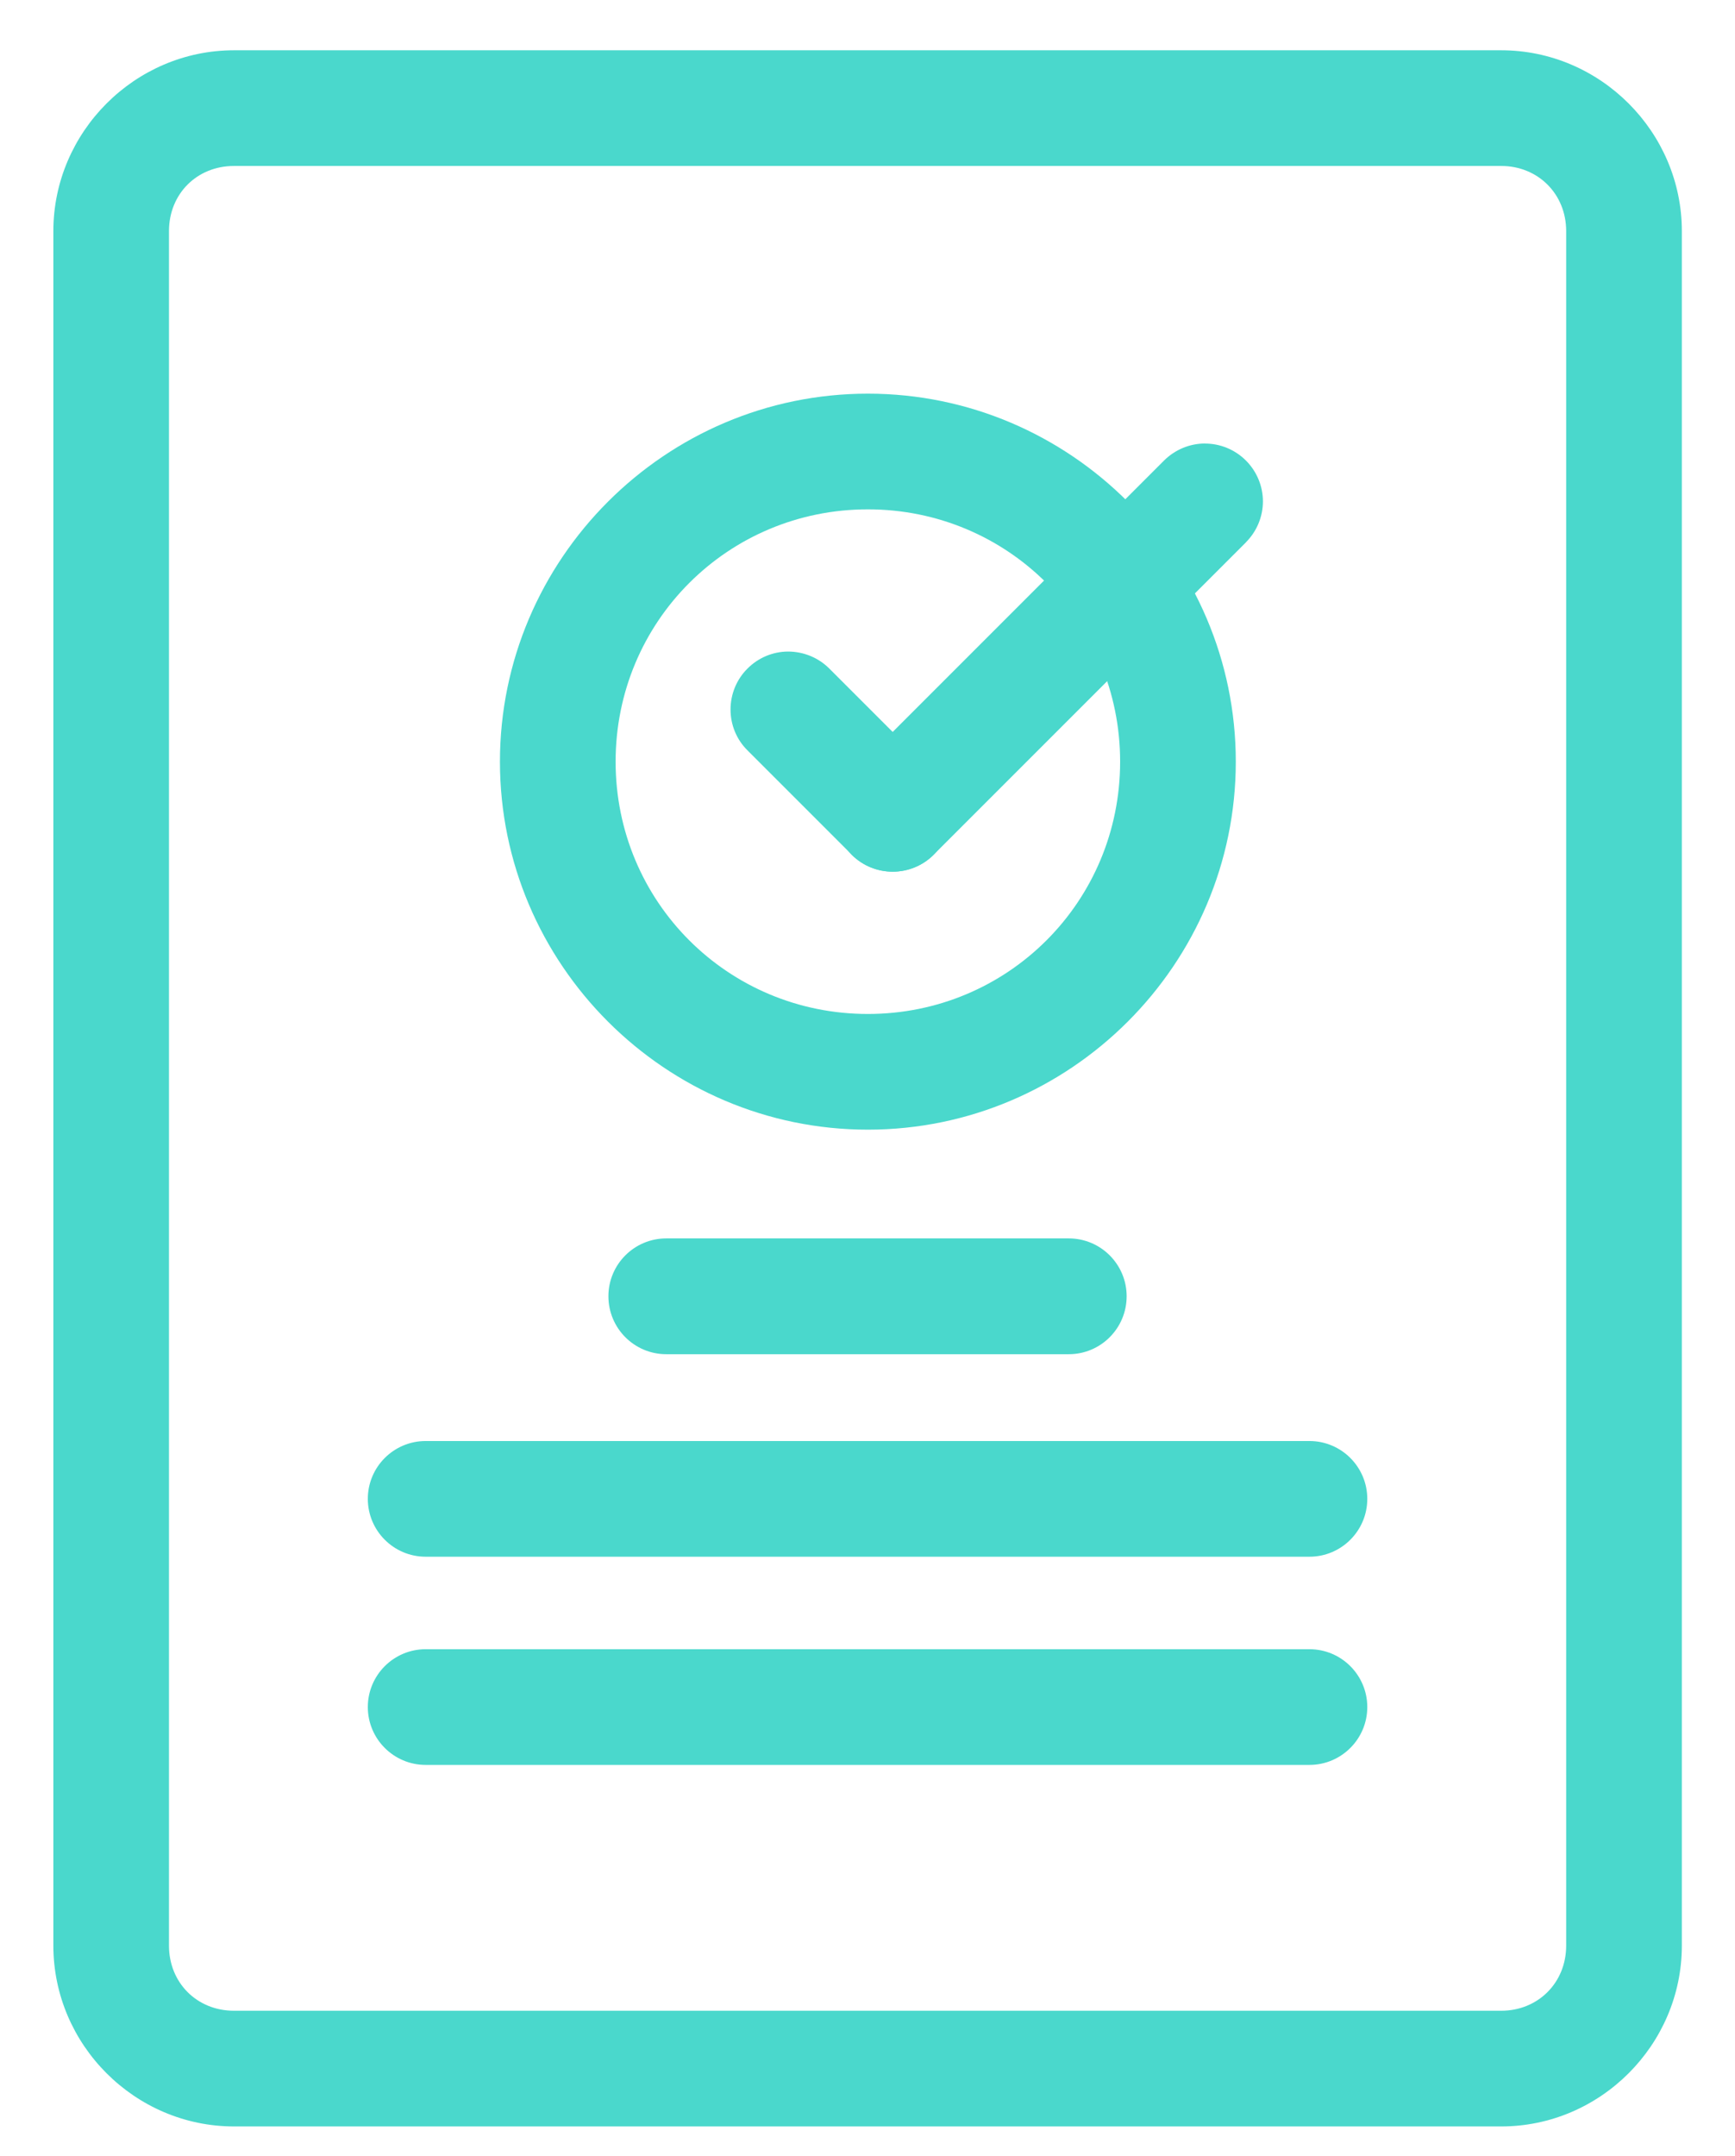 <svg fill="none" height="41" viewBox="0 0 33 41" width="33" xmlns="http://www.w3.org/2000/svg"><path d="m.801.541h31.398v40h-31.398z" /><g fill="#4ad8cc"><path d="m4.451.956c-1.886 0-3.436 1.555-3.436 3.439v32.603c0 1.886 1.55 3.439 3.436 3.439h24.102c1.884 0 3.436-1.552 3.436-3.439v-32.603c0-1.886-1.552-3.439-3.436-3.439zm0 2.2h24.102c.701 0 1.236.533 1.236 1.239v32.603c0 .706-.535 1.239-1.236 1.239h-24.102c-.706 0-1.237-.533-1.237-1.239v-32.603c0-.708.531-1.239 1.237-1.239z" /><path d="m8.096 27.403c-.607 0-1.1.493-1.1 1.1 0 .607.493 1.1 1.1 1.1h16.81c.607 0 1.1-.493 1.1-1.1 0-.607-.493-1.1-1.1-1.1z" /><path d="m12.672 23.55c-.607 0-1.1.493-1.1 1.1 0 .609.493 1.102 1.1 1.102h7.657c.607 0 1.1-.493 1.1-1.102 0-.607-.493-1.1-1.1-1.1z" /><path d="m22.912 8.434c-.289.002-.565.119-.771.323l-5.941 5.941c-.206.206-.32.486-.32.777 0 .293.114.571.32.78.43.428 1.127.428 1.557 0l5.941-5.941v-.002c.206-.206.323-.486.323-.777 0-.291-.117-.571-.323-.777-.208-.208-.49-.325-.786-.323z" /><path d="m14.986 12.39c-.289.002-.565.119-.768.323-.208.206-.323.486-.323.78 0 .291.114.571.323.777l1.985 1.985h-.002c.43.428 1.127.428 1.557 0 .206-.208.323-.486.323-.78 0-.291-.117-.571-.323-.777l-1.985-1.985c-.208-.208-.491-.323-.786-.323z" /><path d="m16.507 7.486c-3.853 0-6.998 3.147-6.998 6.998 0 3.853 3.147 6.998 6.998 6.998 3.853 0 6.998-3.147 6.998-6.998 0-3.853-3.147-6.998-6.998-6.998zm0 2.2c2.663 0 4.798 2.135 4.798 4.798s-2.135 4.798-4.798 4.798-4.798-2.135-4.798-4.798 2.135-4.798 4.798-4.798z" /><path d="m8.096 31.362c-.607 0-1.1.493-1.1 1.1 0 .607.493 1.1 1.1 1.1h16.81c.607 0 1.1-.493 1.1-1.1 0-.607-.493-1.1-1.1-1.1z" /></g></svg>